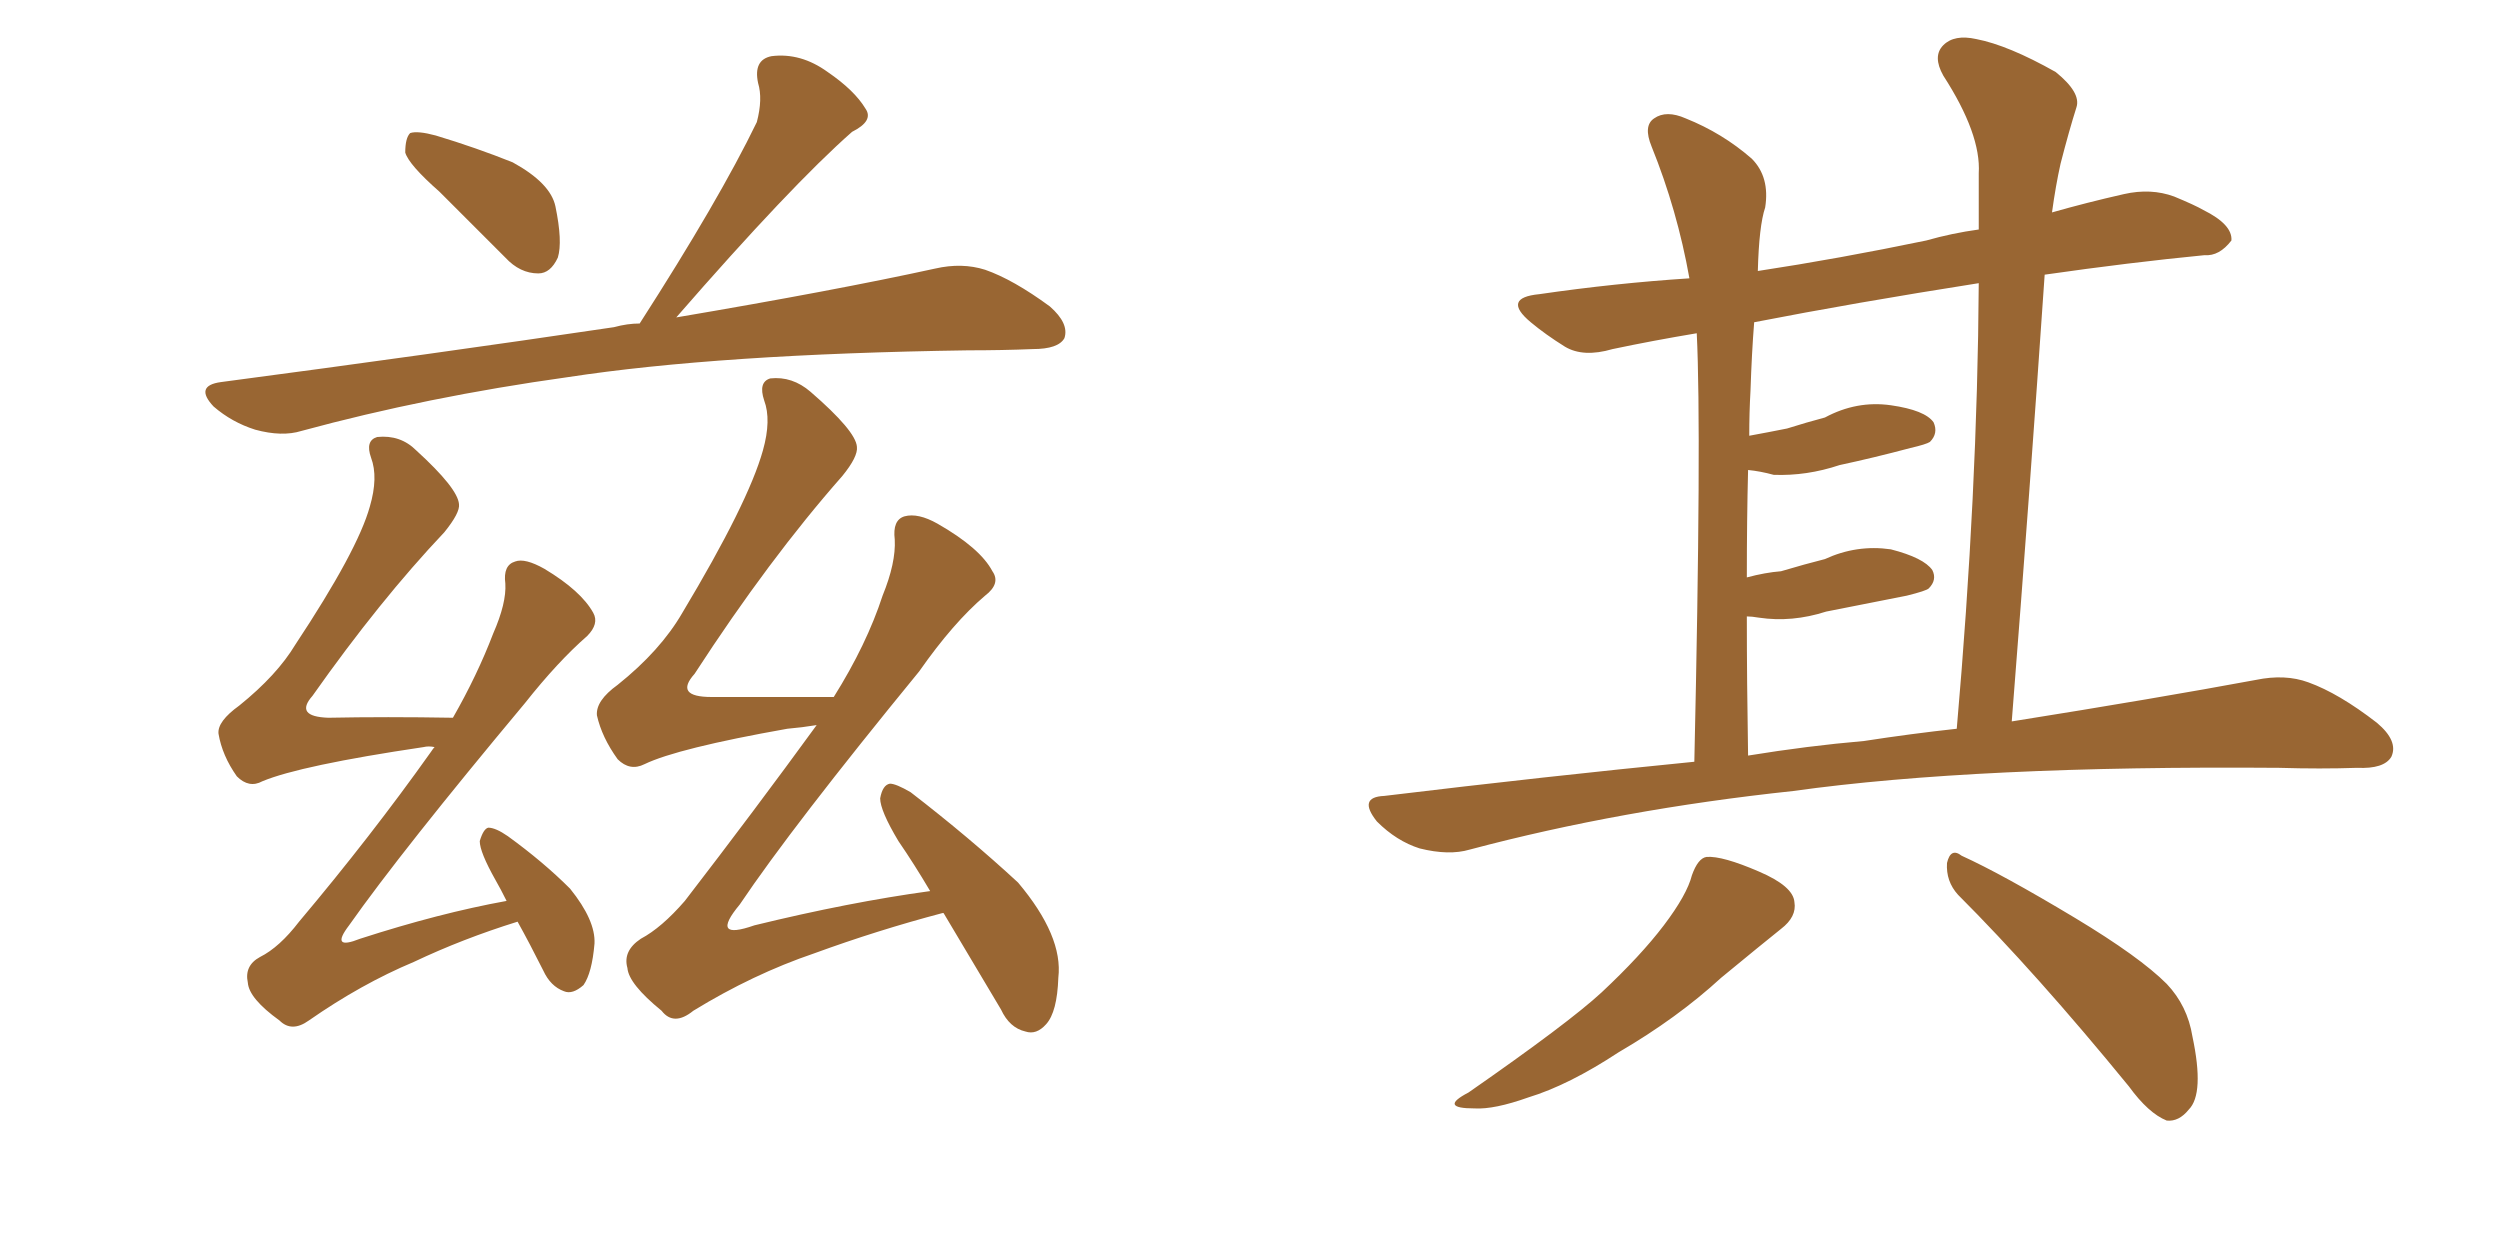 <svg xmlns="http://www.w3.org/2000/svg" xmlns:xlink="http://www.w3.org/1999/xlink" width="300" height="150"><path fill="#996633" padding="10" d="M52.73 23.00L52.73 23.00Q49.07 19.78 48.63 18.31L48.63 18.31Q48.63 16.55 49.22 15.97L49.22 15.97Q50.10 15.67 52.29 16.26L52.29 16.26Q57.13 17.72 61.52 19.48L61.52 19.48Q66.06 21.97 66.65 24.76L66.65 24.76Q67.53 29.00 66.94 30.91L66.94 30.91Q66.06 32.81 64.60 32.81L64.60 32.81Q62.40 32.81 60.64 30.91L60.64 30.91Q56.40 26.66 52.73 23.00ZM81.15 38.09L81.15 38.09Q100.20 34.86 112.21 32.23L112.21 32.23Q115.43 31.49 118.21 32.37L118.21 32.37Q121.58 33.54 125.98 36.77L125.98 36.77Q128.32 38.82 127.73 40.58L127.73 40.58Q127.00 41.89 123.93 41.89L123.93 41.89Q120.26 42.04 116.16 42.04L116.16 42.04Q86.28 42.48 68.12 45.26L68.12 45.26Q51.27 47.61 36.18 51.71L36.18 51.71Q33.84 52.44 30.62 51.56L30.62 51.56Q27.83 50.68 25.63 48.78L25.63 48.78Q23.29 46.29 26.51 45.85L26.51 45.85Q52.00 42.48 73.68 39.26L73.68 39.26Q75.29 38.82 76.76 38.82L76.76 38.82Q86.28 24.02 90.82 14.65L90.82 14.65Q91.55 11.87 90.97 9.96L90.97 9.96Q90.38 7.18 92.58 6.74L92.58 6.74Q96.09 6.30 99.32 8.64L99.32 8.64Q102.54 10.84 103.86 13.04L103.86 13.04Q104.88 14.50 102.25 15.82L102.25 15.82Q94.92 22.27 81.15 38.09ZM62.11 110.60L62.11 110.60Q55.52 112.65 49.66 115.43L49.66 115.43Q43.36 118.07 37.06 122.46L37.06 122.46Q35.01 123.93 33.54 122.46L33.54 122.46Q29.88 119.82 29.74 117.92L29.74 117.92Q29.30 115.87 31.20 114.84L31.20 114.84Q33.54 113.67 35.89 110.60L35.89 110.60Q44.53 100.34 51.71 90.23L51.71 90.23Q52.00 89.79 52.15 89.65L52.15 89.65Q51.42 89.50 50.83 89.65L50.83 89.65Q36.04 91.85 31.49 93.75L31.49 93.75Q29.88 94.63 28.42 93.16L28.42 93.16Q26.66 90.67 26.22 88.04L26.22 88.04Q26.07 86.57 28.71 84.67L28.71 84.67Q33.25 81.01 35.45 77.34L35.45 77.34Q42.92 66.06 44.38 60.79L44.38 60.79Q45.41 57.28 44.53 54.93L44.53 54.93Q43.80 52.88 45.26 52.44L45.26 52.44Q48.05 52.15 49.95 54.05L49.95 54.05Q54.93 58.59 55.08 60.50L55.08 60.50Q55.22 61.52 53.32 63.87L53.32 63.87Q45.56 72.07 37.50 83.50L37.50 83.50Q35.30 85.99 39.40 86.13L39.40 86.13Q46.29 85.99 54.35 86.13L54.35 86.13Q57.28 81.01 59.18 76.03L59.18 76.03Q60.79 72.36 60.64 70.02L60.64 70.02Q60.35 67.82 61.82 67.38L61.82 67.38Q62.99 66.94 65.33 68.26L65.33 68.26Q69.73 70.90 71.19 73.54L71.19 73.54Q71.92 74.85 70.46 76.32L70.46 76.32Q66.94 79.39 62.99 84.38L62.99 84.38Q48.19 102.10 41.89 111.04L41.89 111.04Q39.55 114.11 43.21 112.65L43.21 112.65Q52.73 109.57 60.79 108.11L60.79 108.11Q60.06 106.64 59.47 105.62L59.47 105.62Q57.57 102.25 57.57 100.93L57.57 100.93Q58.01 99.46 58.59 99.32L58.59 99.32Q59.47 99.32 60.94 100.34L60.94 100.34Q65.19 103.42 68.41 106.64L68.41 106.64Q71.48 110.45 71.34 113.23L71.34 113.23Q71.04 116.75 70.02 118.21L70.02 118.21Q68.70 119.38 67.68 118.95L67.68 118.95Q66.06 118.36 65.19 116.46L65.19 116.46Q63.57 113.23 62.11 110.60ZM113.23 109.57L113.23 109.57L113.23 109.57Q113.09 109.57 113.09 109.57L113.09 109.57Q105.32 111.62 97.71 114.40L97.71 114.40Q90.38 116.89 83.20 121.29L83.20 121.29Q80.86 123.19 79.39 121.29L79.39 121.29Q75.44 118.07 75.29 116.16L75.29 116.16Q74.71 114.11 76.90 112.65L76.90 112.65Q79.39 111.33 82.18 108.11L82.18 108.11Q90.53 97.27 98.00 87.01L98.00 87.01Q96.24 87.30 94.48 87.45L94.48 87.45Q81.30 89.79 77.34 91.70L77.34 91.70Q75.59 92.58 74.12 91.11L74.12 91.11Q72.22 88.48 71.63 85.84L71.63 85.84Q71.48 84.08 74.12 82.18L74.12 82.18Q79.25 78.08 81.88 73.54L81.88 73.54Q89.79 60.35 91.55 54.05L91.55 54.05Q92.58 50.39 91.70 48.05L91.70 48.05Q90.97 45.85 92.43 45.41L92.43 45.41Q95.07 45.12 97.27 47.02L97.27 47.02Q102.69 51.71 102.83 53.61L102.83 53.61Q102.98 54.79 101.07 57.13L101.07 57.13Q92.29 67.09 83.35 80.86L83.35 80.86Q80.86 83.64 85.40 83.64L85.40 83.64Q91.99 83.64 100.05 83.64L100.05 83.64Q104.00 77.34 105.91 71.48L105.91 71.48Q107.52 67.53 107.37 64.75L107.37 64.75Q107.08 62.40 108.54 61.96L108.54 61.96Q110.16 61.52 112.50 62.84L112.50 62.84Q117.63 65.77 119.09 68.55L119.09 68.55Q120.12 70.02 118.21 71.48L118.21 71.48Q114.40 74.71 110.30 80.57L110.30 80.57Q95.07 99.17 88.77 108.54L88.77 108.54Q85.11 112.94 90.53 111.04L90.53 111.04Q101.95 108.25 111.62 106.93L111.62 106.93Q109.72 103.71 107.81 100.93L107.81 100.93Q105.62 97.27 105.62 95.80L105.62 95.80Q105.91 94.19 106.79 94.04L106.79 94.04Q107.52 94.04 109.28 95.07L109.28 95.07Q116.31 100.49 122.17 105.91L122.17 105.91Q127.59 112.35 127.00 117.33L127.00 117.33Q126.86 121.44 125.54 122.90L125.54 122.90Q124.37 124.22 123.05 123.78L123.05 123.78Q121.14 123.34 120.12 121.14L120.12 121.14Q116.46 114.99 113.23 109.57ZM203.32 91.41L203.32 91.41Q204.20 52.00 203.61 39.99L203.61 39.99Q198.34 40.87 193.51 41.89L193.51 41.89Q189.99 42.92 187.79 41.60L187.79 41.60Q185.45 40.14 183.69 38.67L183.69 38.67Q180.18 35.74 184.72 35.30L184.72 35.30Q193.80 33.98 202.73 33.40L202.73 33.40Q201.27 25.20 198.19 17.58L198.19 17.58Q197.17 15.09 198.49 14.21L198.49 14.21Q199.95 13.18 202.29 14.21L202.29 14.21Q206.69 15.97 210.21 19.04L210.21 19.04Q212.40 21.24 211.82 24.90L211.82 24.90Q211.08 27.10 210.94 32.52L210.94 32.52Q220.61 31.05 231.15 28.86L231.15 28.86Q234.23 27.98 237.45 27.54L237.45 27.54Q237.45 24.02 237.45 20.80L237.45 20.80Q237.74 16.11 233.20 9.08L233.20 9.08Q231.88 6.74 233.20 5.42L233.20 5.42Q234.52 4.10 237.16 4.69L237.16 4.69Q240.97 5.42 246.68 8.64L246.68 8.64Q249.76 11.13 249.17 12.89L249.17 12.89Q248.29 15.67 247.27 19.63L247.27 19.63Q246.68 22.27 246.24 25.49L246.24 25.49Q250.34 24.32 254.88 23.29L254.88 23.29Q258.11 22.56 260.89 23.58L260.89 23.58Q263.38 24.61 264.40 25.20L264.40 25.20Q267.92 26.95 267.77 28.86L267.77 28.86Q266.31 30.76 264.55 30.62L264.55 30.62Q255.62 31.49 245.36 32.96L245.36 32.96Q243.60 58.74 241.41 86.57L241.41 86.57Q258.84 83.79 270.70 81.59L270.70 81.59Q274.22 80.86 277.00 81.88L277.00 81.88Q280.66 83.20 285.21 86.72L285.21 86.72Q287.84 88.92 286.96 90.82L286.96 90.82Q286.08 92.29 282.86 92.14L282.86 92.14Q278.47 92.29 273.49 92.14L273.49 92.14Q237.16 91.85 215.19 94.92L215.19 94.92Q194.53 97.12 176.37 101.95L176.37 101.95Q173.88 102.69 170.36 101.81L170.36 101.81Q167.58 100.93 165.23 98.58L165.23 98.58Q162.89 95.65 166.11 95.51L166.11 95.51Q185.60 93.16 203.32 91.41ZM223.68 88.92L223.68 88.92Q229.39 88.04 234.81 87.45L234.81 87.45Q237.30 59.03 237.45 33.98L237.45 33.98Q222.51 36.33 210.50 38.67L210.50 38.67Q210.21 42.33 210.06 46.88L210.06 46.88Q209.91 49.51 209.91 52.29L209.91 52.29Q212.26 51.86 214.45 51.42L214.45 51.42Q216.80 50.68 218.99 50.10L218.99 50.10Q222.80 48.05 226.90 48.63L226.90 48.63Q231.01 49.22 232.03 50.68L232.03 50.68Q232.62 52.00 231.59 53.03L231.59 53.03Q231.15 53.32 229.25 53.76L229.25 53.76Q224.85 54.93 220.75 55.81L220.75 55.81Q216.80 57.13 212.84 56.98L212.84 56.98Q211.23 56.54 209.77 56.40L209.77 56.40Q209.62 62.26 209.62 69.29L209.62 69.29Q211.82 68.70 213.72 68.55L213.72 68.55Q216.65 67.68 218.99 67.09L218.99 67.09Q222.80 65.33 226.90 65.92L226.90 65.92Q230.86 66.94 231.88 68.41L231.88 68.41Q232.47 69.58 231.45 70.61L231.45 70.61Q231.15 70.90 228.81 71.48L228.81 71.48Q223.68 72.51 219.14 73.39L219.14 73.39Q215.04 74.71 211.08 74.12L211.08 74.12Q210.21 73.97 209.62 73.97L209.62 73.97Q209.62 81.74 209.77 90.67L209.77 90.67Q216.94 89.50 223.68 88.92ZM203.03 105.03L203.03 105.03Q203.76 102.98 204.79 102.83L204.79 102.83Q206.69 102.69 211.08 104.59L211.08 104.59Q215.19 106.35 215.33 108.25L215.33 108.25Q215.63 110.01 213.72 111.47L213.72 111.47Q211.52 113.23 206.54 117.33L206.54 117.33Q201.27 122.17 194.24 126.27L194.24 126.27Q188.23 130.22 183.40 131.69L183.40 131.69Q179.30 133.15 176.95 133.01L176.95 133.01Q172.56 133.01 176.22 131.10L176.22 131.10Q188.23 122.75 192.19 119.09L192.19 119.09Q196.88 114.70 199.66 111.04L199.66 111.04Q202.44 107.37 203.03 105.03ZM234.96 107.37L234.96 107.37Q233.50 105.76 233.64 103.56L233.64 103.56Q234.08 101.66 235.40 102.69L235.40 102.69Q240.23 104.88 249.02 110.16L249.02 110.16Q256.79 114.84 260.01 118.07L260.01 118.07Q262.50 120.70 263.09 124.37L263.09 124.37Q264.55 131.25 262.65 133.15L262.65 133.15Q261.47 134.62 260.01 134.47L260.01 134.47Q257.81 133.59 255.47 130.37L255.47 130.37Q244.34 116.75 234.96 107.37Z"/></svg>